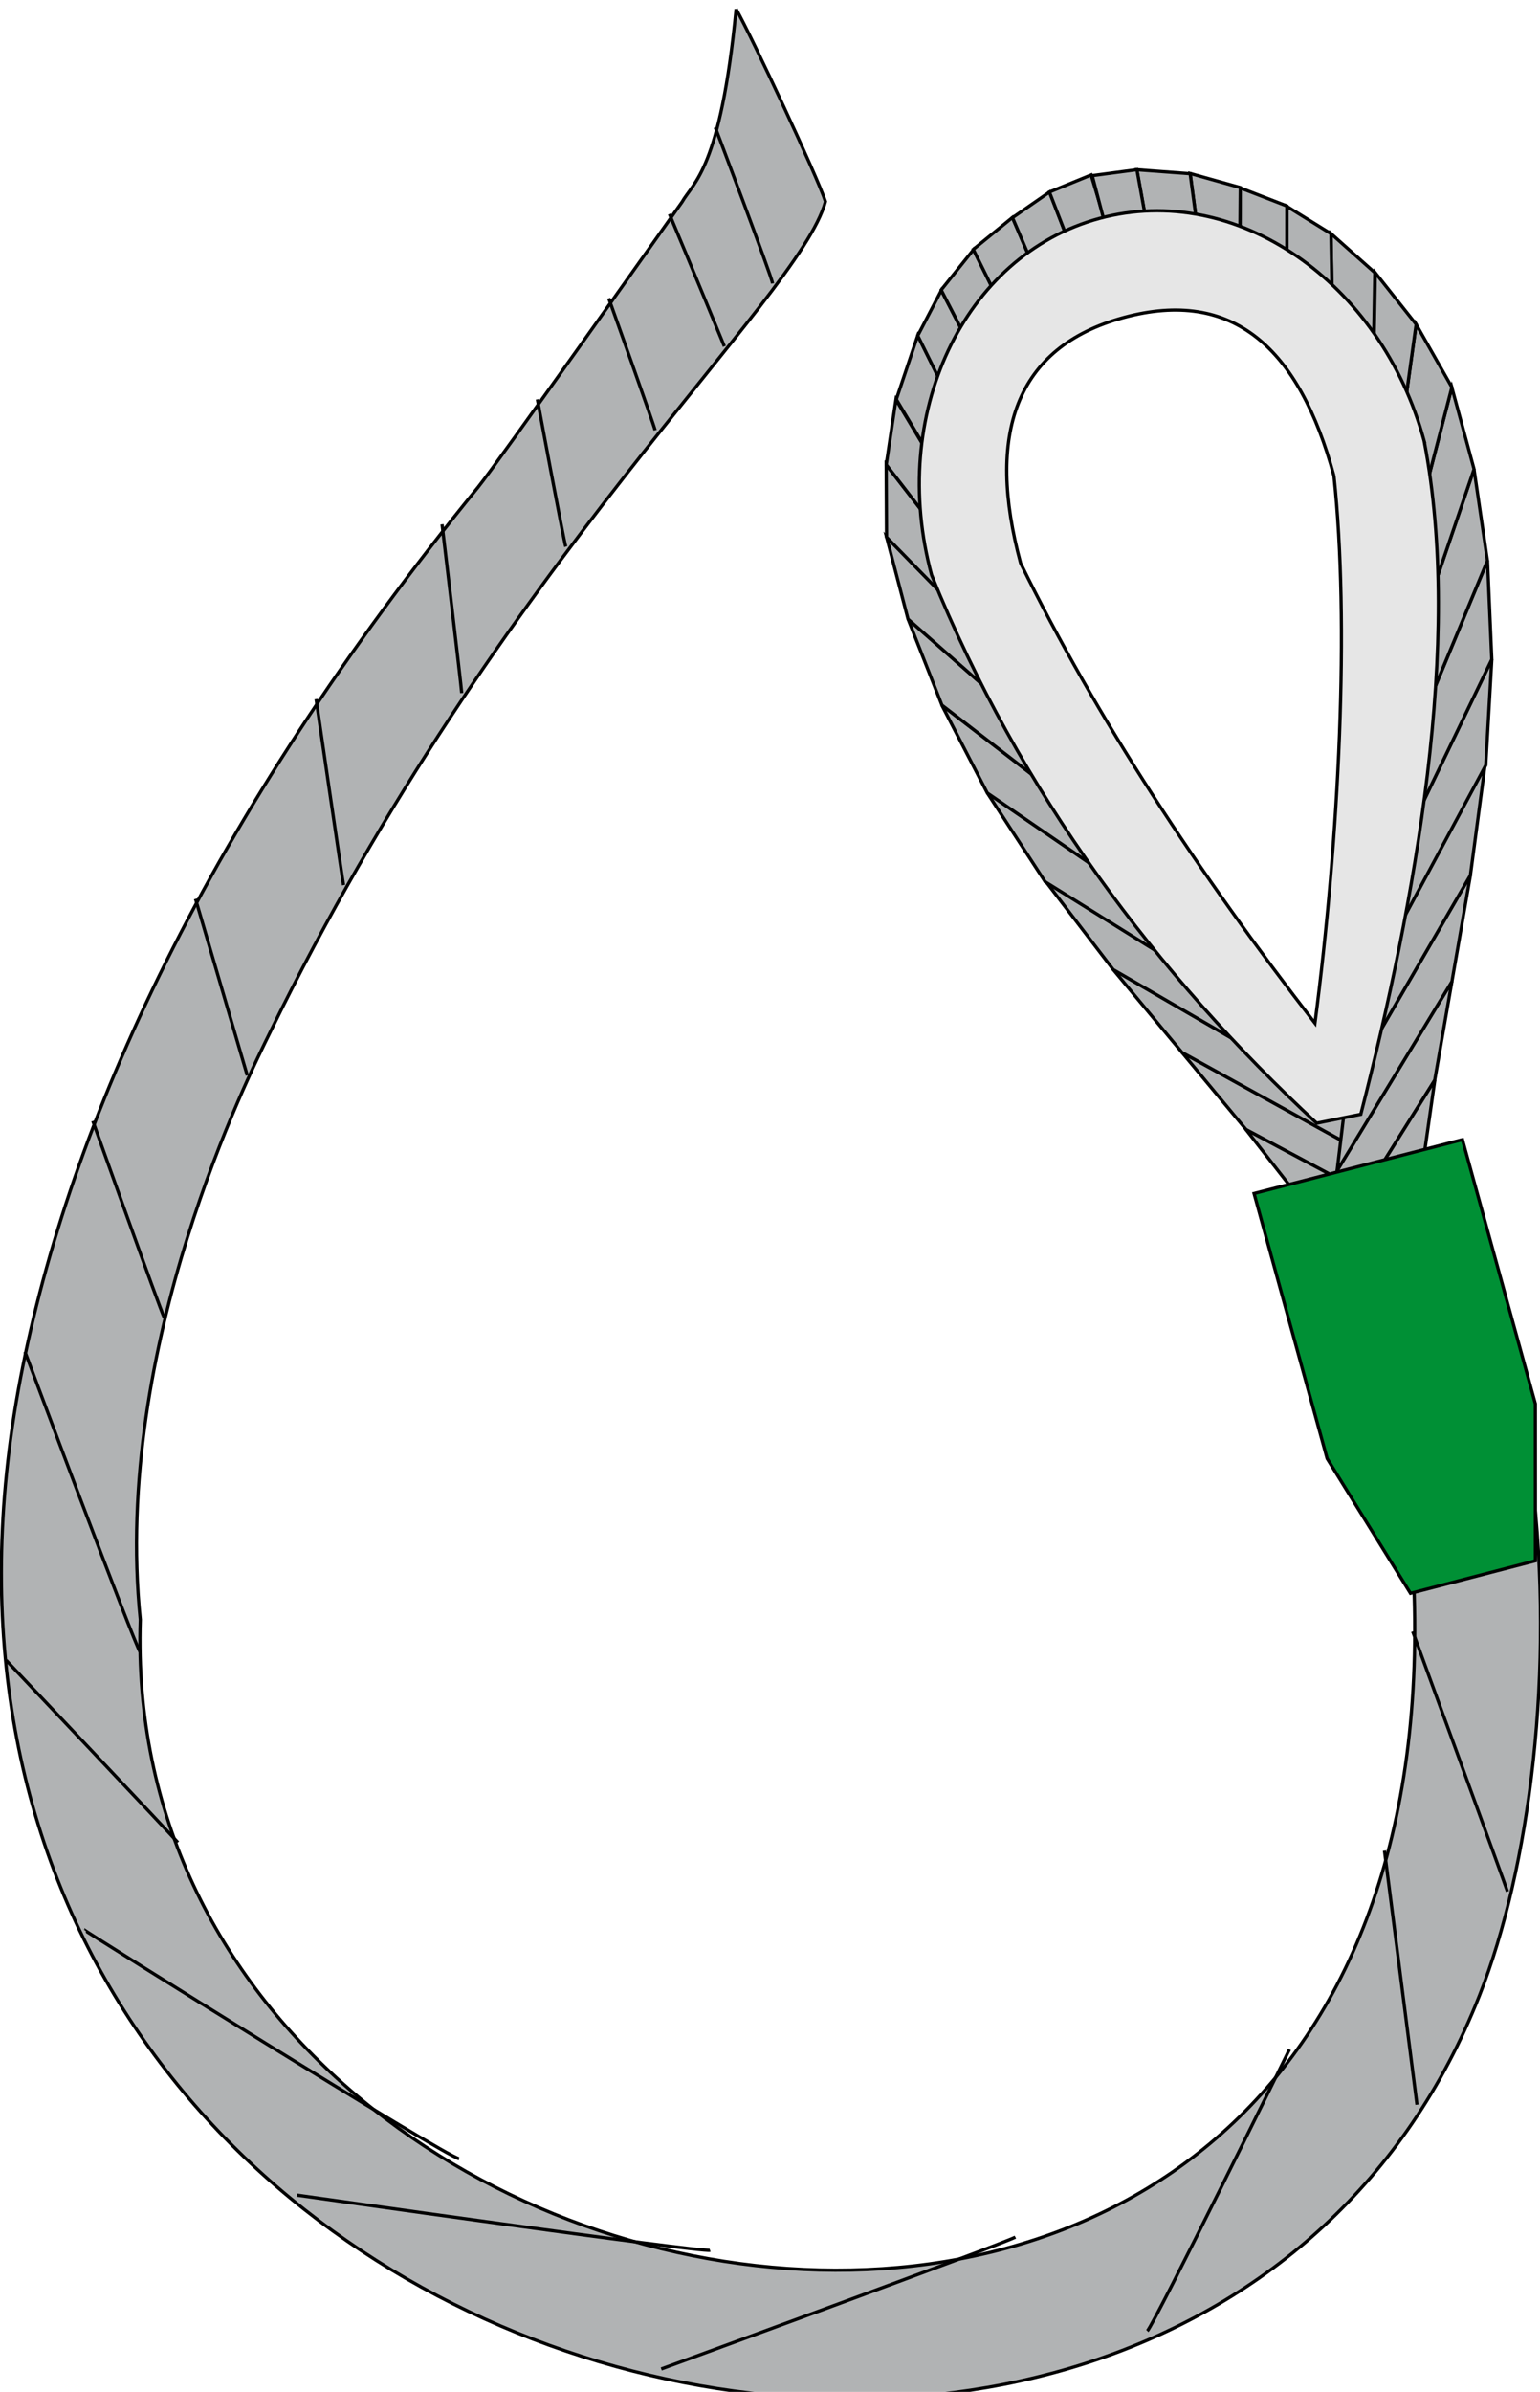 <?xml version="1.0" encoding="UTF-8" standalone="no"?>
<svg
   xmlns:dc="http://purl.org/dc/elements/1.1/"
   xmlns:cc="http://creativecommons.org/ns#"
   xmlns:rdf="http://www.w3.org/1999/02/22-rdf-syntax-ns#"
   xmlns:svg="http://www.w3.org/2000/svg"
   xmlns="http://www.w3.org/2000/svg"
   xmlns:sodipodi="http://sodipodi.sourceforge.net/DTD/sodipodi-0.dtd"
   xmlns:inkscape="http://www.inkscape.org/namespaces/inkscape"
   width="105.998"
   height="164.543"
   version="1.1"
   viewBox="0 0 28.045 43.536"
   id="svg264"
   sodipodi:docname="choker_laco.svg"
   inkscape:version="1.0.1 (3bc2e813f5, 2020-09-07)">
  <defs
     id="defs268" />
  <sodipodi:namedview
     pagecolor="#ffffff"
     bordercolor="#666666"
     borderopacity="1"
     objecttolerance="10"
     gridtolerance="10"
     guidetolerance="10"
     inkscape:pageopacity="0"
     inkscape:pageshadow="2"
     inkscape:window-width="1920"
     inkscape:window-height="1027"
     id="namedview266"
     showgrid="false"
     inkscape:zoom="1.5603263"
     inkscape:cx="11.506391"
     inkscape:cy="211.95711"
     inkscape:window-x="-8"
     inkscape:window-y="-8"
     inkscape:window-maximized="1"
     inkscape:current-layer="svg264" />
  <g
     id="g495"
     transform="translate(0,-59.044)">
    <g
       id="g432"
       transform="translate(-1.5995602e-4)">
      <g
         transform="translate(3.141,-0.228)"
         stroke-width="0.059"
         id="g142"
         style="stroke:#000000">
        <path
           transform="matrix(0.265,0,0,0.265,0,-6.6147e-4)"
           d="m 38.733,224.29 c -1.066,11.027 -2.964,11.922 -3.715,13.257 0,0 -12.764,18.052 -14.01,19.579 -18.583,22.776 -28.11,43.735 -31.451,61.197 -13.435,70.213 79.932,93.862 100.26,42.413 3.461,-8.759 5.193,-22.341 3.606,-35.533 -4.155,0 -6.476,-0.888 -8.829,-0.888 10.481,79.549 -88.591,64.311 -86.807,10.598 -1.933,-18.869 7.578,-37.589 8.904,-40.304 15.822,-32.407 36.326,-50.297 38.183,-57.096 -0.561,-1.707 -5.026,-11.243 -6.141,-13.222 z"
           fill="#b1b3b4"
           stroke="#000000"
           stroke-width="0.222"
           id="path140" />
      </g>
    </g>
    <g
       transform="matrix(0.965,-0.261,0.261,0.965,14.693,63.599)"
       fill="#b1b3b4"
       fill-rule="evenodd"
       stroke-width="0.059"
       id="g218"
       style="stroke:#000000">
      <path
         d="m 5.118,22.081 0.012,-0.01 0.468,-0.398 0.001,-0.007 0.36,-1.246 -1.076,0.953 -0.009,0.008 z"
         id="path144" />
      <path
         d="m 5.46,22.058 -0.448,-0.388 -0.001,-0.007 -0.351,-1.249 1.084,0.974 z"
         id="path146" />
      <path
         d="m 5.684,18.685 0.449,1.288 0.001,0.002 -2.591,-2.431 -0.003,-0.01 -0.756,-1.65 z"
         id="path148" />
      <path
         d="m 5.129,17.283 0.553,1.397 0.002,0.005 -2.9,-2.801 -0.004,-0.01 -0.811,-1.774 z"
         id="path150" />
      <path
         d="m 4.481,15.762 0.647,1.519 10e-4,0.002 -3.16,-3.182 -0.005,-0.012 -0.754,-1.838 z"
         id="path152" />
      <path
         d="m 3.766,14.122 0.696,1.623 2e-5,0.005 -3.274,-3.518 -0.003,-0.012 -0.591,-1.823 z"
         id="path154" />
      <path
         d="m 3.095,12.427 0.67,1.69 0.001,0.005 -3.172,-3.724 -0.002,-0.007 -0.38,-1.753 z"
         id="path156" />
      <path
         d="m 2.507,10.709 0.586,1.716 0.002,0.002 L 0.213,8.637 0.212,8.625 0.027,6.966 Z"
         id="path158" />
      <path
         d="m 2.043,9.005 0.462,1.699 0.002,0.005 -2.48,-3.743 -9.8e-4,-0.012 0.013,-1.533 z"
         id="path160" />
      <path
         d="m 1.699,7.322 0.343,1.677 2e-5,0.007 -2.004,-3.584 0.002,-0.009 0.336,-1.266 z"
         id="path162" />
      <path
         d="m 1.645,5.838 0.053,1.481 0.001,0.002 -1.322,-3.175 0.002,-0.005 0.478,-1.091 z"
         id="path164" />
      <path
         d="m 6.134,19.975 0.084,0.288 -0.203,0.481 -1.839,-1.693 -0.002,-0.01 -0.631,-1.497 z"
         id="path166" />
      <path
         d="m 5.743,21.388 -1.084,-0.974 -0.004,-0.007 -0.479,-1.357 1.839,1.693 z"
         id="path168" />
      <path
         d="m 1.854,5.341 -0.205,0.486 1e-5,0.005 -0.784,-2.785 0.003,-0.005 0.677,-1.015 0.522,2.644 C 1.99,4.886 1.919,5.11 1.854,5.341 Z"
         id="path170" />
      <path
         d="M 2.068,4.67 1.545,2.029 2.174,1.346 2.628,3.44 C 2.417,3.81 2.229,4.223 2.068,4.67 Z"
         id="path172" />
      <path
         d="M 2.628,3.44 2.174,1.337 2.934,0.782 3.275,2.514 C 3.042,2.782 2.825,3.092 2.628,3.44 Z"
         id="path174" />
      <path
         d="M 3.275,2.514 2.931,0.777 3.772,0.402 3.98,1.875 C 3.732,2.046 3.496,2.261 3.275,2.514 Z"
         id="path176" />
      <path
         d="M 3.98,1.875 3.772,0.406 4.545,0.131 4.69,1.519 C 4.445,1.598 4.208,1.718 3.98,1.875 Z"
         id="path178" />
      <path
         d="M 5.396,1.336 5.305,1.41 C 5.096,1.417 4.891,1.454 4.691,1.519 L 4.543,0.131 5.357,0.029 Z"
         id="path180" />
      <path
         d="m 5.149,22.074 0.451,-0.384 0.001,-0.007 0.36,-1.246 -1.091,0.966 z"
         id="path182" />
      <path
         d="m 4.949,18.699 -0.459,1.284 -0.001,0.002 2.609,-2.412 0.003,-0.009 0.768,-1.644 z"
         id="path184" />
      <path
         d="m 5.515,17.301 -0.563,1.393 -0.002,0.005 2.92,-2.78 0.004,-0.01 0.825,-1.768 z"
         id="path186" />
      <path
         d="m 6.173,15.785 -0.658,1.514 -10e-4,0.002 3.184,-3.159 0.005,-0.012 0.767,-1.832 z"
         id="path188" />
      <path
         d="m 6.901,14.15 -0.708,1.618 2.1e-5,0.005 3.3,-3.494 0.003,-0.012 0.605,-1.818 z"
         id="path190" />
      <path
         d="m 7.584,12.461 -0.682,1.685 -0.001,0.005 3.199,-3.701 0.002,-0.007 0.393,-1.75 z"
         id="path192" />
      <path
         d="m 8.185,10.747 -0.599,1.711 -0.002,0.002 2.91,-3.768 0.001,-0.012 0.197,-1.658 z"
         id="path194" />
      <path
         d="m 8.662,9.047 -0.475,1.695 -0.002,0.005 2.507,-3.724 10e-4,-0.012 -0.002,-1.533 z"
         id="path196" />
      <path
         d="m 9.018,7.365 -0.356,1.674 2e-5,0.007 2.03,-3.569 -0.002,-0.01 -0.327,-1.268 z"
         id="path198" />
      <path
         d="M 9.082,5.883 9.019,7.363 9.018,7.365 10.363,4.2 10.361,4.195 9.89,3.1 Z"
         id="path200" />
      <path
         d="m 4.49,19.986 -0.086,0.287 0.199,0.482 1.852,-1.679 0.002,-0.01 0.642,-1.493 z"
         id="path202" />
      <path
         d="m 4.871,21.402 1.091,-0.966 0.004,-0.007 0.489,-1.353 -1.852,1.679 z"
         id="path204" />
      <path
         d="m 8.877,5.384 0.201,0.487 10e-6,0.005 0.804,-2.78 -0.003,-0.005 L 9.296,2.199 8.668,4.711 c 0.076,0.217 0.146,0.441 0.209,0.672 z"
         id="path206" />
      <path
         d="M 8.668,4.711 9.296,2.202 8.652,1.514 8.118,3.477 c 0.208,0.372 0.393,0.786 0.55,1.234 z"
         id="path208" />
      <path
         d="M 8.118,3.477 8.652,1.505 7.918,0.966 7.477,2.547 C 7.709,2.816 7.923,3.128 8.118,3.477 Z"
         id="path210" />
      <path
         d="M 7.477,2.547 7.921,0.96 7.106,0.474 6.926,1.839 c 0.246,0.173 0.331,0.453 0.551,0.708 z"
         id="path212" />
      <path
         d="M 6.926,1.839 7.105,0.478 6.185,0.154 6.069,1.541 c 0.245,0.081 0.63,0.139 0.857,0.298 z"
         id="path214" />
      <path
         d="m 5.365,1.353 0.091,0.075 c 0.209,0.009 0.413,0.047 0.613,0.113 L 6.188,0.154 5.374,0.046 Z"
         id="path216" />
    </g>
    <g
       stroke-width="0.059"
       id="g258"
       style="stroke:#000000">
      <path
         d="m 22.838,80.767 3.795,-0.98 1.328,4.809 7.9e-4,2.857 -2.268,0.59 -0.007,0.002 -1.518,-2.453 -0.025,-0.09 z"
         fill="#009035"
         fill-rule="evenodd"
         id="path220" />
      <path
         d="m 25.938,67.078 c -0.789,-2.913 -3.437,-4.73 -5.915,-4.059 -2.478,0.671 -3.847,3.577 -3.058,6.49 1.597,3.942 4.12,7.298 7.013,9.979 l 0.804,-0.162 c 0.988,-3.853 1.863,-8.575 1.155,-12.248 z m -1.645,0.629 c 0.285,2.681 0.099,6.554 -0.346,9.961 -2.12,-2.737 -3.971,-5.54 -5.36,-8.372 -0.632,-2.334 -0.106,-3.935 1.879,-4.473 1.985,-0.538 3.195,0.551 3.827,2.884 z"
         fill="#e6e6e6"
         style="paint-order:fill markers stroke"
         id="path222" />
      <g
         transform="translate(3.141,-0.228)"
         fill="none"
         id="g256">
        <path
           d="M 10.929,64.431 C 10.902,64.274 9.885,61.591 9.885,61.591"
           id="path224" />
        <path
           d="M 10.05,65.576 C 9.575,64.419 9.05,63.167 9.05,63.167"
           id="path226" />
        <path
           d="M 8.789,67.103 C 8.762,66.987 7.945,64.702 7.945,64.702"
           id="path228" />
        <path
           d="M 7.162,69.221 C 7.123,69.105 6.645,66.541 6.645,66.541"
           id="path230" />
        <path
           d="M 5.267,71.887 C 5.259,71.749 4.909,68.815 4.909,68.815"
           id="path232" />
        <path
           d="M 3.115,75.382 C 3.092,75.266 2.615,71.997 2.615,71.997"
           id="path234" />
        <path
           d="M 1.361,78.845 C 1.328,78.729 0.419,75.633 0.419,75.633"
           id="path236" />
        <path
           d="m -0.589,89.342 c -0.097,-0.116 -2.097,-5.464 -2.097,-5.464"
           id="path238" />
        <path
           d="M 5.218,98.563 C 4.983,98.533 -1.632,94.401 -1.622,94.39"
           id="path240" />
        <path
           d="m 15.35,99.991 c -0.259,0.14 -6.449,2.4 -6.449,2.4"
           id="path242" />
        <path
           d="m 17.753,101.7 c 0.134,-0.136 2.589,-5.126 2.589,-5.126"
           id="path244" />
        <path
           d="M 22.664,97.581 22.072,92.957"
           id="path246" />
        <path
           d="M 24.312,93.701 C 24.273,93.579 22.586,88.967 22.586,88.967"
           id="path248" />
        <path
           d="M 9.79,100.23 C 9.646,100.277 2.267,99.227 2.267,99.227"
           id="path250" />
        <path
           d="M 0.098,92.808 C 4.98e-4,92.692 -3.03,89.491 -3.03,89.491"
           id="path252" />
        <path
           d="m -0.149,83.258 c -0.068,-0.122 -1.302,-3.582 -1.302,-3.582"
           id="path254" />
      </g>
    </g>
  </g>
</svg>
